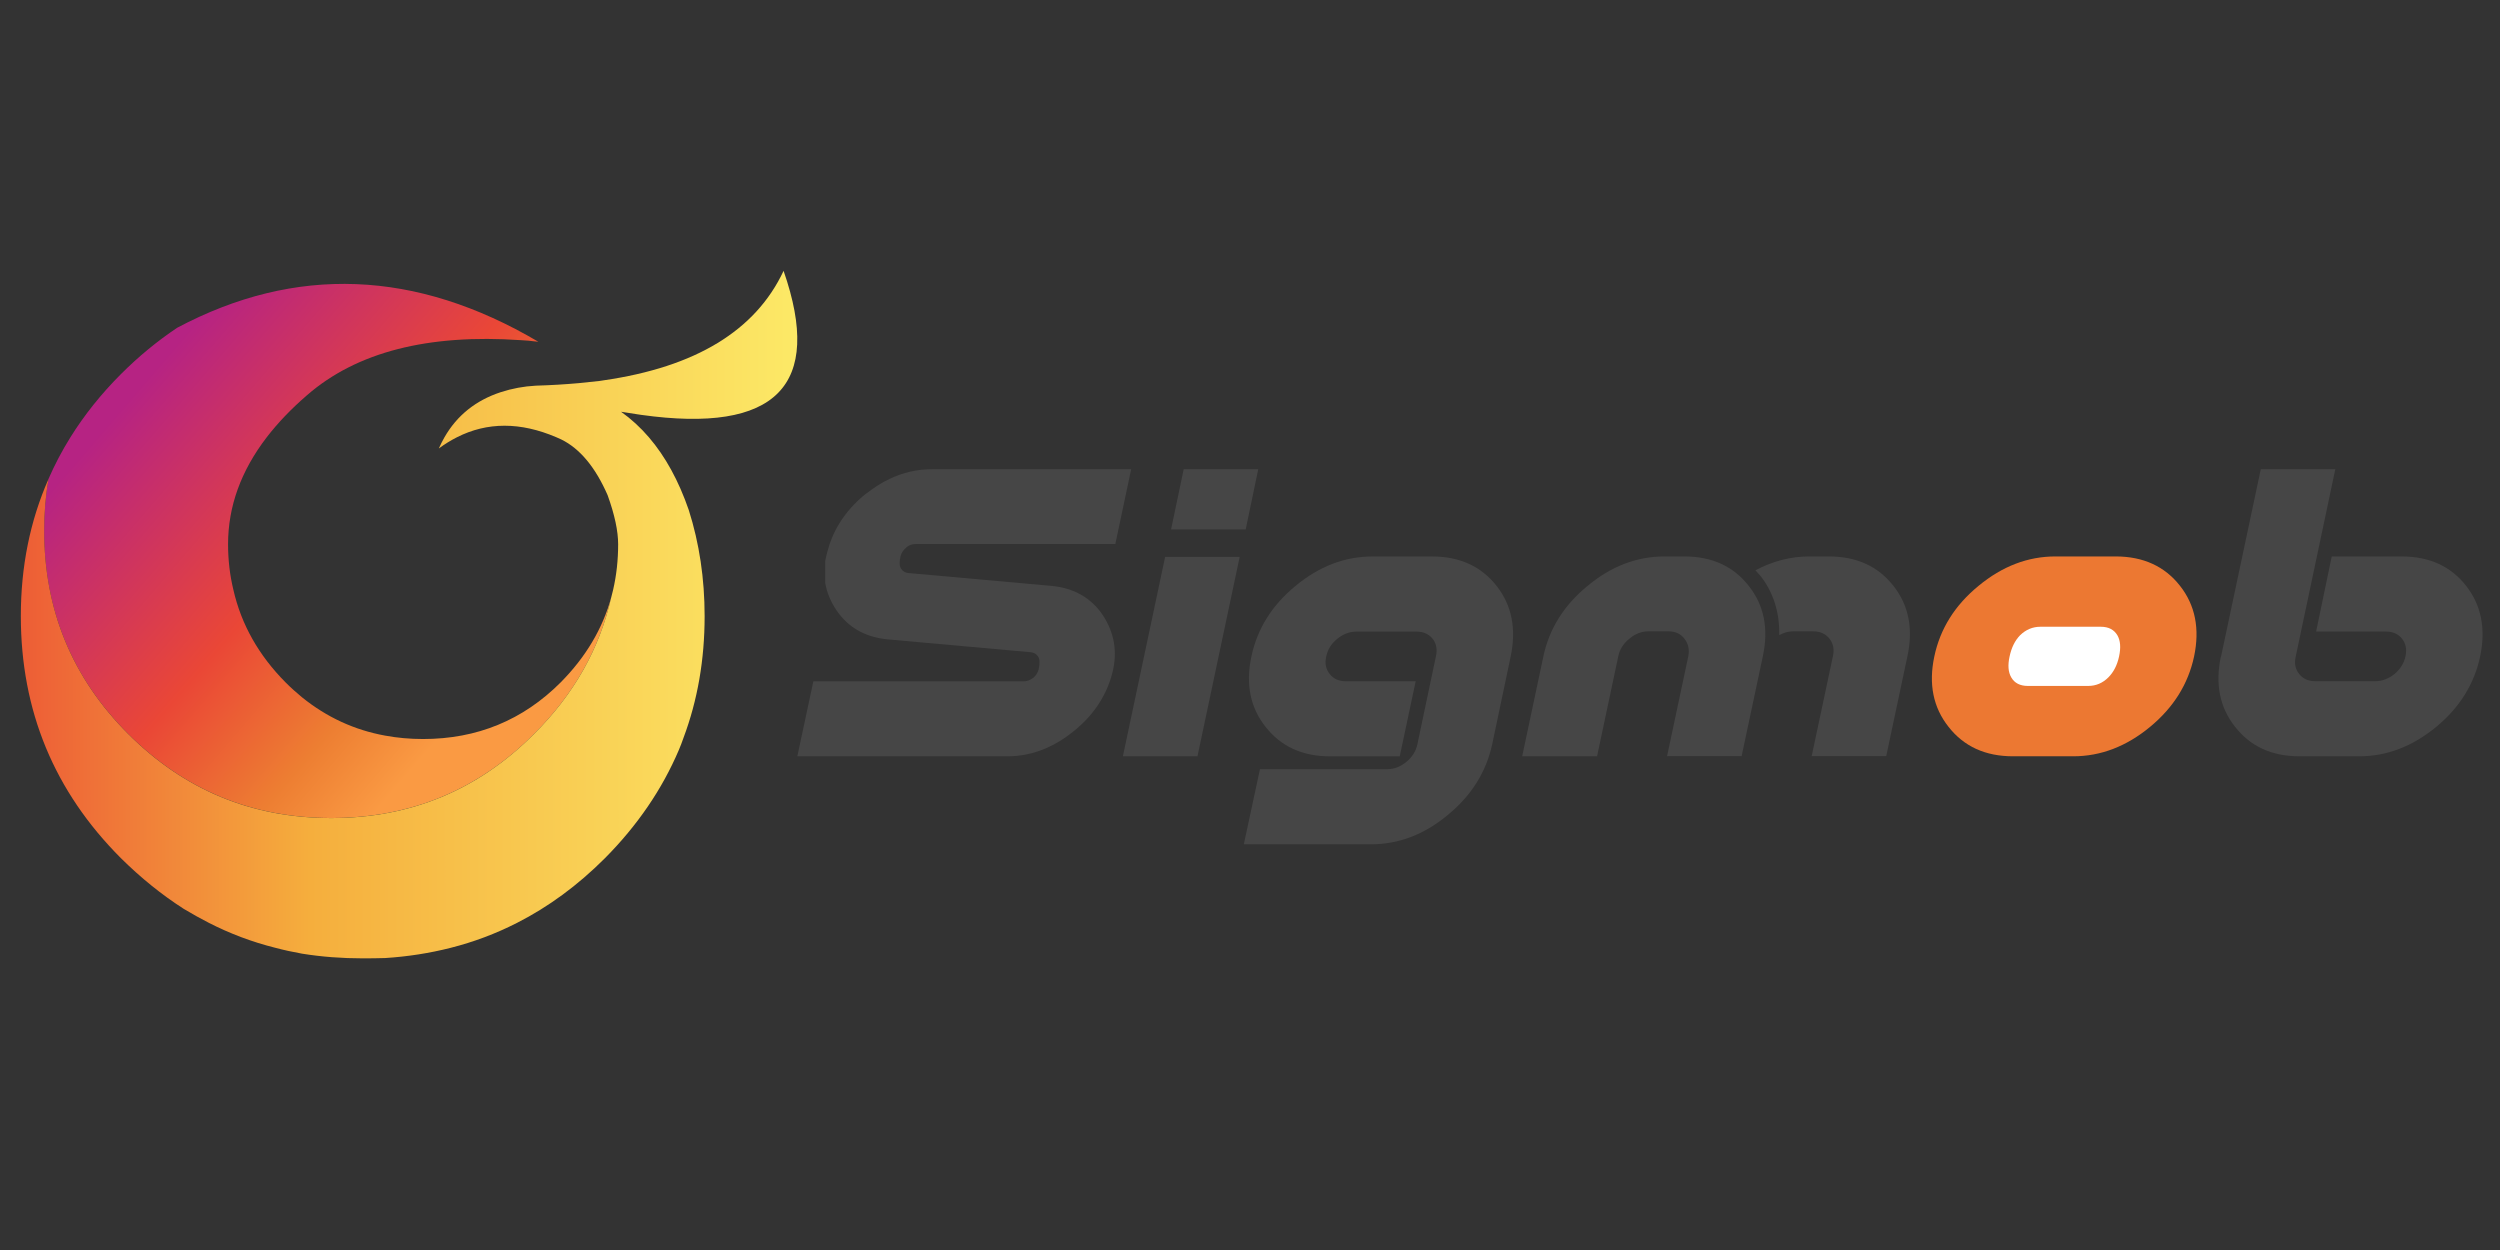 <svg width="120" height="60" viewBox="0 0 120 60" fill="none" xmlns="http://www.w3.org/2000/svg">
<rect x="0" y="0" width="120" height="60" fill="#333333" stroke="none"/>
<path d="M105.316 31.512C105.597 30.181 105.372 29.052 104.643 28.123C103.905 27.18 102.875 26.711 101.554 26.709H98.659C97.338 26.709 96.107 27.18 94.968 28.123C93.834 29.052 93.127 30.181 92.847 31.512C92.566 32.834 92.793 33.959 93.529 34.887C94.266 35.83 95.298 36.302 96.621 36.302H99.513C100.836 36.302 102.068 35.83 103.207 34.887C104.329 33.959 105.032 32.834 105.316 31.512Z" fill="#EC7832"/>
<path d="M96.54 32.515C96.394 32.263 96.368 31.929 96.46 31.511C96.55 31.084 96.718 30.746 96.962 30.494C97.242 30.221 97.568 30.084 97.941 30.084H100.836C101.209 30.084 101.473 30.221 101.635 30.494C101.78 30.746 101.807 31.084 101.715 31.511C101.625 31.929 101.453 32.263 101.201 32.515C100.928 32.788 100.605 32.925 100.23 32.925H97.338C96.964 32.925 96.697 32.788 96.54 32.515Z" fill="white"/>
<path d="M59.505 26.729H55.927L53.899 36.301H57.479L59.505 26.729Z" fill="#464646"/>
<path d="M63.831 32.356C63.638 32.12 63.581 31.839 63.659 31.514C63.726 31.179 63.902 30.895 64.193 30.659C64.474 30.431 64.783 30.316 65.119 30.316H67.988C68.318 30.316 68.576 30.429 68.766 30.659C68.948 30.895 69 31.179 68.922 31.514L68.035 35.726C67.965 36.058 67.787 36.341 67.498 36.576C67.218 36.806 66.915 36.921 66.587 36.921H60.478L59.704 40.526H65.809C67.14 40.526 68.373 40.055 69.503 39.11C70.63 38.183 71.336 37.056 71.625 35.726L72.512 31.514C72.792 30.183 72.567 29.054 71.838 28.125C71.095 27.182 70.067 26.713 68.754 26.711H65.879C64.549 26.711 63.319 27.182 62.184 28.125C61.054 29.054 60.347 30.183 60.067 31.514C59.784 32.836 60.011 33.961 60.748 34.889C61.486 35.832 62.516 36.304 63.837 36.304H67.187L67.953 32.702H64.599C64.269 32.7 64.011 32.586 63.831 32.356Z" fill="#464646"/>
<path d="M53.535 26.117L54.296 22.523H44.722C44.022 22.523 43.346 22.679 42.697 22.989C42.32 23.167 41.952 23.401 41.589 23.688H41.577C41.04 24.116 40.608 24.6 40.281 25.137C40.018 25.567 39.824 26.035 39.699 26.539C39.664 26.67 39.635 26.799 39.611 26.928V27.988C39.689 28.435 39.865 28.865 40.141 29.277C40.186 29.345 40.233 29.411 40.282 29.474C40.842 30.194 41.624 30.599 42.629 30.692L49.478 31.307C49.637 31.325 49.756 31.395 49.83 31.516C49.912 31.637 49.92 31.842 49.854 32.135C49.809 32.301 49.717 32.44 49.582 32.553H49.57C49.433 32.655 49.285 32.705 49.125 32.705H39.041L38.272 36.302H48.359C48.511 36.302 48.665 36.296 48.816 36.281C49.762 36.187 50.659 35.802 51.503 35.125C52.476 34.352 53.109 33.406 53.397 32.286C53.645 31.298 53.494 30.382 52.941 29.536C52.375 28.693 51.548 28.222 50.455 28.121L43.606 27.506C43.447 27.49 43.328 27.42 43.254 27.297C43.168 27.176 43.16 26.971 43.23 26.682C43.275 26.524 43.371 26.387 43.514 26.272H43.502C43.633 26.166 43.784 26.113 43.959 26.113H53.535" fill="#464646"/>
<path d="M59.794 25.41L60.396 22.521H56.818L56.212 25.41H59.794Z" fill="#464646"/>
<path d="M79.131 30.304H80.086C80.415 30.304 80.669 30.421 80.852 30.657C81.042 30.901 81.103 31.186 81.036 31.512L80.02 36.294H83.598L84.614 31.512C84.902 30.181 84.677 29.052 83.94 28.123C83.203 27.18 82.172 26.711 80.852 26.709H79.897C78.566 26.709 77.333 27.18 76.203 28.123C75.068 29.052 74.362 30.181 74.081 31.512L73.065 36.302H76.659L77.675 31.512C77.743 31.177 77.919 30.892 78.21 30.657C78.49 30.421 78.797 30.304 79.131 30.304Z" fill="#464646"/>
<path d="M84.26 27.373C84.346 27.463 84.43 27.558 84.512 27.654C85.126 28.447 85.423 29.39 85.403 30.485C85.622 30.364 85.845 30.304 86.072 30.304H87.031C87.364 30.304 87.626 30.421 87.817 30.657C88.001 30.901 88.055 31.186 87.977 31.512L86.961 36.294H90.539L91.554 31.512C91.843 30.181 91.62 29.052 90.885 28.123C90.147 27.18 89.115 26.711 87.792 26.709H86.838C85.964 26.709 85.103 26.93 84.26 27.373Z" fill="#464646"/>
<path d="M106.611 31.512H106.603C106.32 32.834 106.548 33.959 107.285 34.888C108.02 35.83 109.05 36.302 110.373 36.302H113.246C114.567 36.302 115.798 35.83 116.941 34.888C118.063 33.959 118.765 32.834 119.046 31.512C119.326 30.181 119.103 29.052 118.376 28.123C117.639 27.18 116.609 26.711 115.288 26.709H111.923L111.174 30.315H114.524C114.854 30.315 115.112 30.427 115.298 30.657C115.481 30.893 115.536 31.177 115.462 31.512C115.39 31.838 115.214 32.118 114.936 32.354C114.645 32.584 114.336 32.698 114.01 32.698H111.137C110.803 32.698 110.545 32.584 110.363 32.354C110.172 32.118 110.117 31.838 110.195 31.512L112.095 22.521H108.518L106.611 31.512Z" fill="#464646"/>
<path d="M25.692 16.39C25.733 16.39 25.782 16.394 25.841 16.404C19.964 12.94 14.184 12.717 8.506 15.732C7.551 16.37 6.65 17.112 5.804 17.958C4.854 18.909 4.047 19.92 3.38 20.99C2.978 21.635 2.626 22.302 2.327 22.99C2.188 23.788 2.118 24.614 2.118 25.468C2.118 29.281 3.462 32.532 6.146 35.219C8.841 37.916 12.094 39.265 15.903 39.265C19.712 39.265 22.96 37.916 25.645 35.219C27.553 33.317 28.786 31.132 29.343 28.664C28.925 30.177 28.116 31.54 26.912 32.755C25.102 34.567 22.9 35.473 20.304 35.473C19.677 35.473 19.071 35.418 18.483 35.309C17.011 35.041 15.684 34.428 14.5 33.473C14.232 33.253 13.967 33.016 13.707 32.755C12.415 31.452 11.579 29.97 11.201 28.305C11.033 27.608 10.947 26.881 10.947 26.124C10.947 24.312 11.565 22.601 12.804 20.988C13.335 20.297 13.978 19.625 14.735 18.971C17.113 16.901 20.539 16.019 25.014 16.329C25.239 16.341 25.462 16.359 25.692 16.39Z" fill="url(#paint0_linear_149_2115)"/>
<path d="M28.972 18.256C28.903 18.266 28.837 18.276 28.778 18.286C28.45 18.325 28.116 18.36 27.778 18.391C27.121 18.45 26.435 18.491 25.718 18.512C25.141 18.543 24.58 18.647 24.033 18.825C22.837 19.219 21.936 19.94 21.334 20.99C21.235 21.16 21.147 21.34 21.063 21.527C21.346 21.318 21.635 21.14 21.93 20.99C23.388 20.25 24.981 20.25 26.709 20.99C26.787 21.023 26.863 21.058 26.941 21.094C27.836 21.533 28.577 22.425 29.165 23.767C29.503 24.704 29.671 25.489 29.671 26.127C29.671 26.883 29.591 27.61 29.431 28.308C29.4 28.426 29.372 28.547 29.341 28.666C28.784 31.134 27.551 33.319 25.642 35.221C22.958 37.919 19.71 39.267 15.901 39.267C12.091 39.267 8.839 37.919 6.144 35.221C3.462 32.532 2.12 29.281 2.12 25.469C2.12 24.612 2.19 23.786 2.329 22.99C1.442 25.001 1 27.197 1 29.574C1 34.114 2.601 37.986 5.804 41.192C6.759 42.137 7.764 42.949 8.819 43.625C9.216 43.865 9.62 44.088 10.027 44.297C11.041 44.816 12.1 45.214 13.206 45.492C13.623 45.603 14.055 45.697 14.504 45.777C15.438 45.927 16.408 46.001 17.412 46.001C17.779 46.001 18.137 45.997 18.487 45.986C19.57 45.917 20.621 45.753 21.635 45.495C22.738 45.216 23.797 44.818 24.813 44.3C26.324 43.533 27.733 42.498 29.036 41.194C30.596 39.622 31.78 37.888 32.585 35.998C32.665 35.809 32.74 35.615 32.808 35.416C33.484 33.614 33.822 31.667 33.822 29.576C33.822 27.774 33.568 26.077 33.062 24.485C32.577 23.076 31.938 21.912 31.147 20.99C30.742 20.518 30.295 20.108 29.81 19.764C30.068 19.805 30.328 19.844 30.586 19.885C30.645 19.895 30.711 19.904 30.779 19.914C37.254 20.82 39.531 18.516 37.612 13C36.269 15.868 33.39 17.618 28.972 18.256Z" fill="url(#paint1_linear_149_2115)"/>
<defs>
<linearGradient id="paint0_linear_149_2115" x1="23.661" y1="32.436" x2="7.038" y2="18.151" gradientUnits="userSpaceOnUse">
<stop stop-color="#FA9A43"/>
<stop offset="0.192" stop-color="#ED7E32"/>
<stop offset="0.494" stop-color="#EA4736"/>
<stop offset="1" stop-color="#B62383"/>
</linearGradient>
<linearGradient id="paint1_linear_149_2115" x1="-0.875" y1="29.489" x2="41.749" y2="29.476" gradientUnits="userSpaceOnUse">
<stop stop-color="#EC5235"/>
<stop offset="0.369" stop-color="#F5AE3D"/>
<stop offset="1" stop-color="#FDF26D"/>
</linearGradient>
</defs>
</svg>
